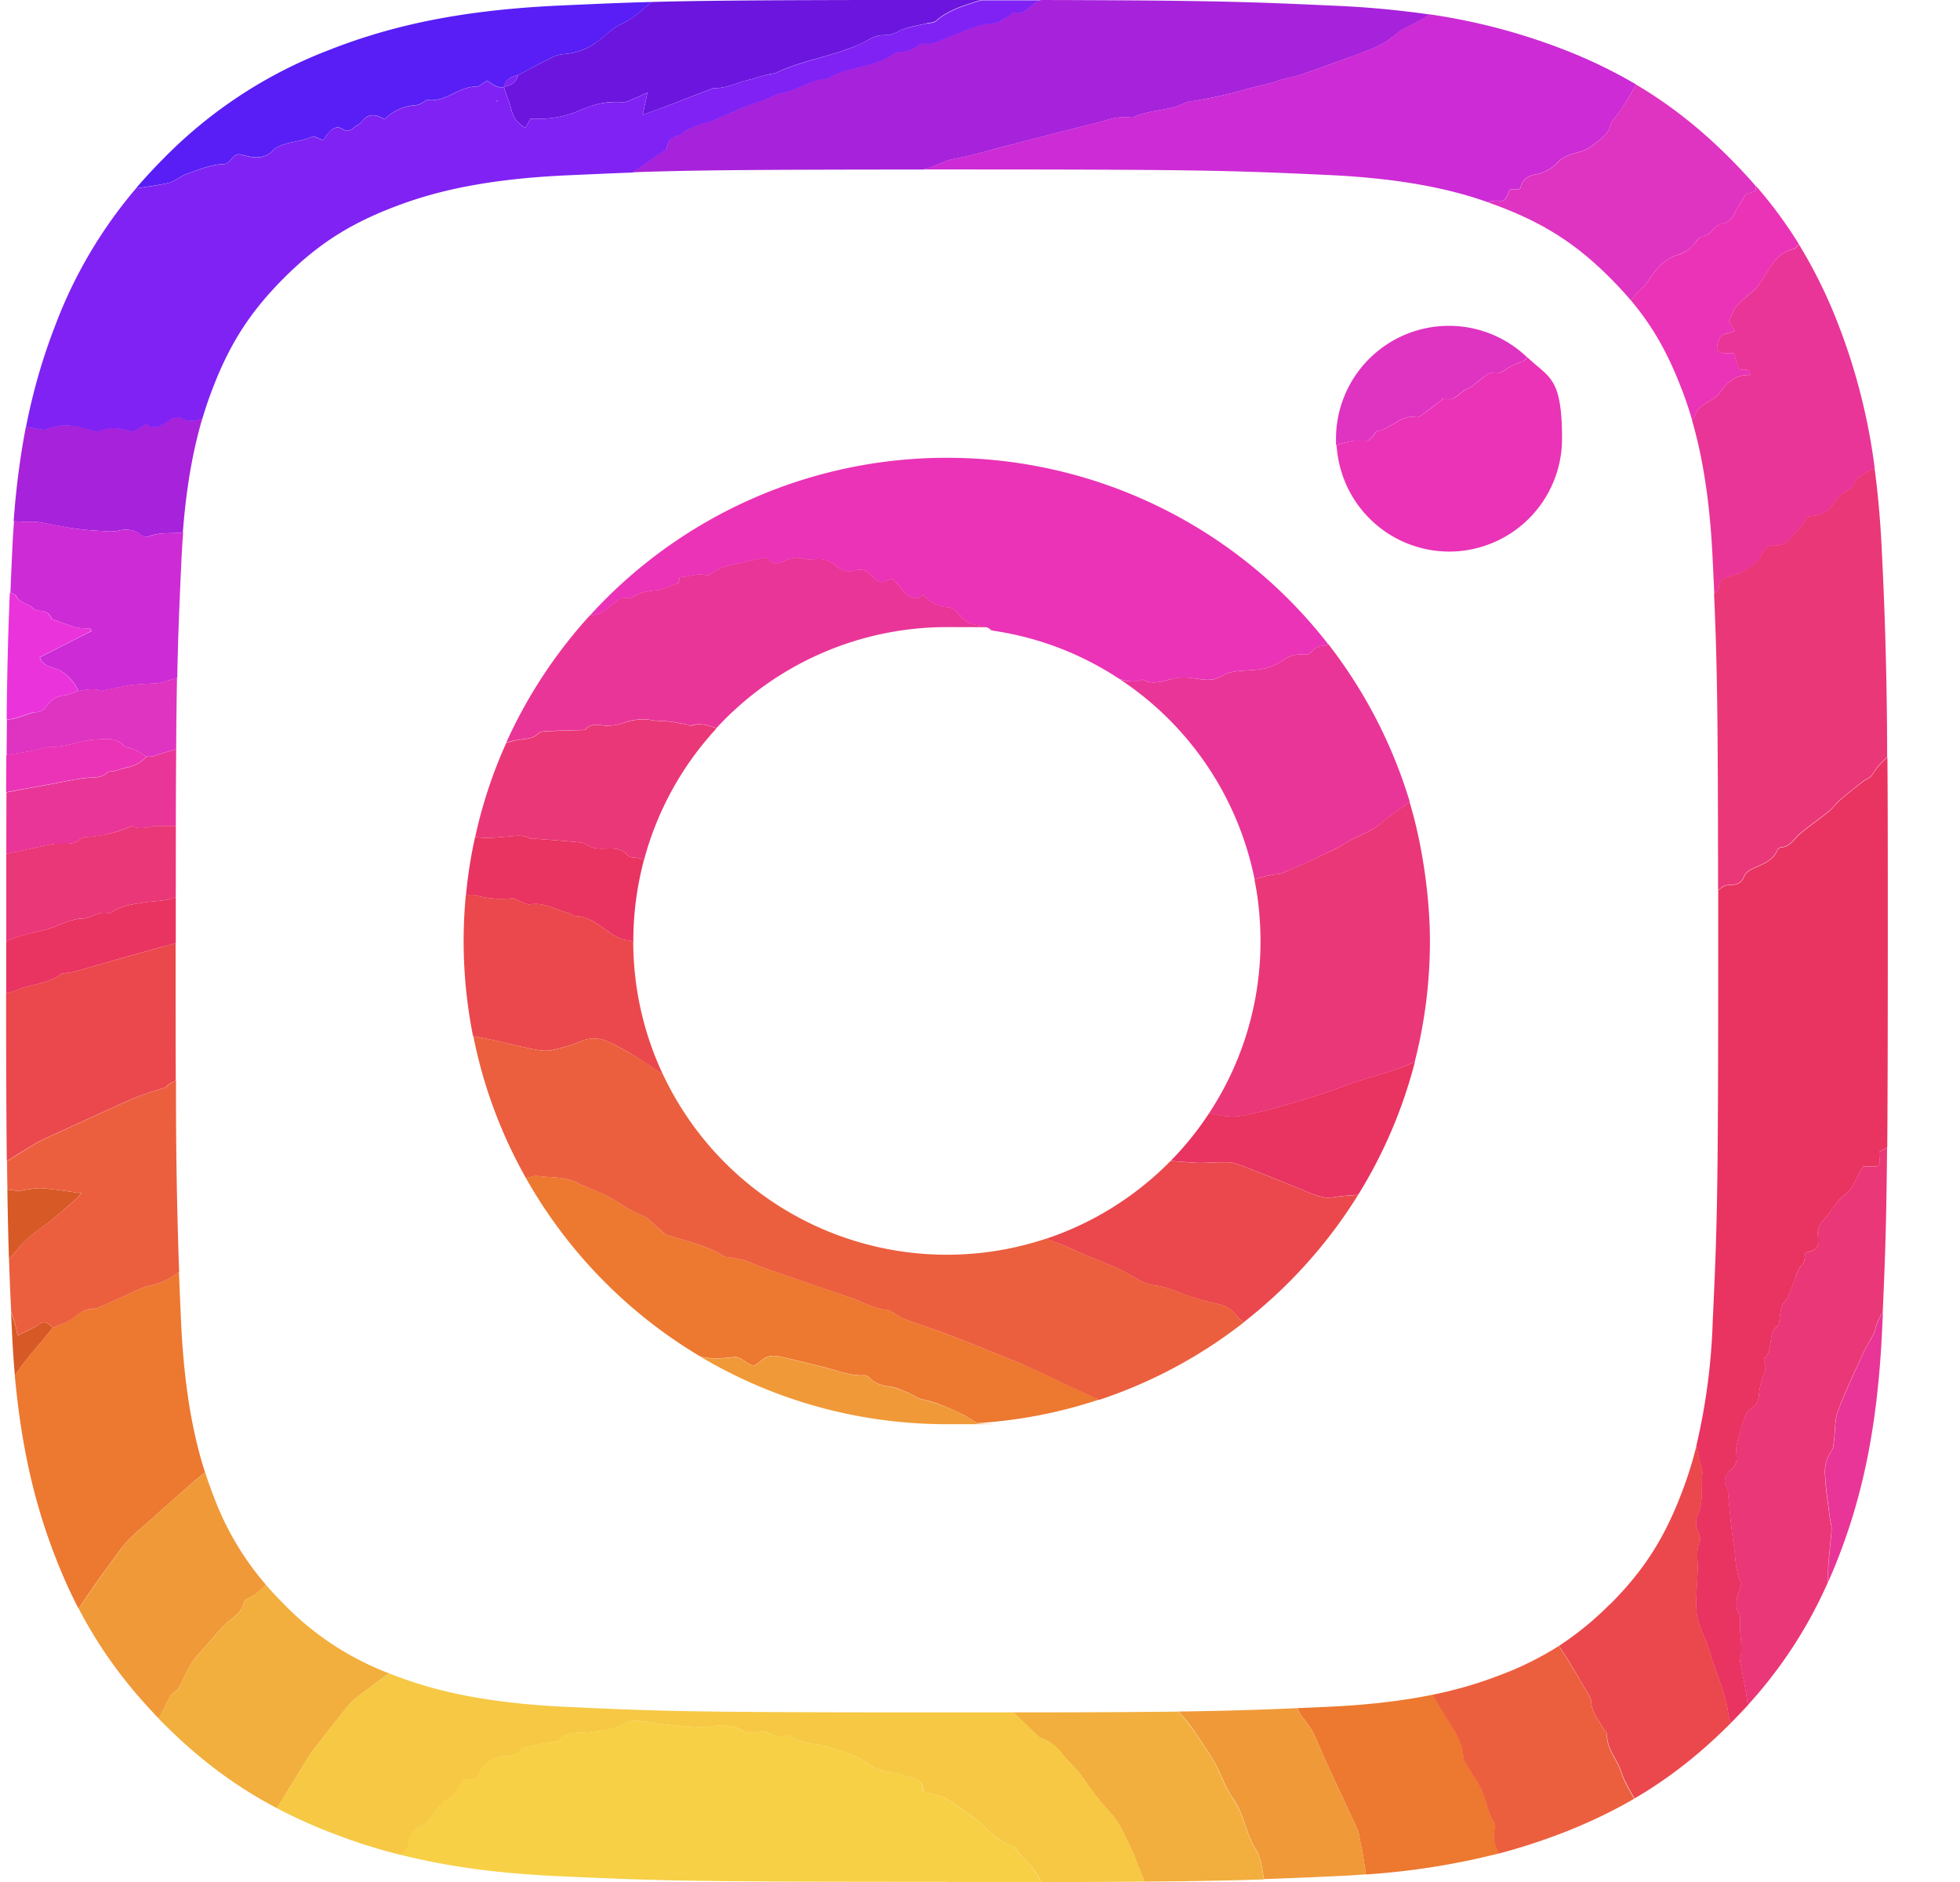 <svg xmlns="http://www.w3.org/2000/svg" width="25" height="24" fill="none"><g clip-path="url(#a)"><path fill="#E93597" d="M23.784 17.217c-.117.258-.24.514-.34.778-.044.115-.033.25-.05.375-.005.043-.005.096-.03.128a.47.47 0 0 0-.084.311c.009.188.04.374.063.562.006.044.023.088.02.132-.011.163-.032.327-.043.49a3 3 0 0 0-.005.187q.071-.157.134-.32c.297-.763.5-1.636.558-2.912l.01-.21a.6.6 0 0 0-.095.205c-.02.097-.095.181-.138.274"/><path fill="#6B15DE" d="M7.599.546a.8.8 0 0 1-.417.145.4.4 0 0 0-.153.048q-.213.107-.422.22a.17.17 0 0 1-.104.126l-.03.011-.045.013q.011.042.026.083c.02.06.048.118.062.179.023.1.061.186.185.26l.064-.116c.234.009.438-.022.64-.112.165-.074.346-.117.534-.1.035.003.075-.016.11-.03.058-.023.114-.05.209-.092l-.06.284c.115-.042.205-.074.294-.108l.597-.23q.008-.005.013-.005c.164.01.305-.075.46-.106.047-.01.093-.03.141-.043q.063-.016.124-.03c.024-.005.05-.004.072-.015.269-.13.563-.183.843-.278.117-.04.235-.085.342-.147a.35.35 0 0 1 .196-.055.4.4 0 0 0 .194-.055c.102-.051.224-.066.339-.094.043-.012.098-.01.127-.035.166-.147.376-.2.576-.265h-.437C9.96 0 9.046.005 8.314.025c-.12.098-.231.207-.378.276-.124.056-.223.164-.337.244z"/><path fill="#D75926" d="M.537 15.649c.123-.083.233-.186.347-.282.052-.044.099-.093.158-.15-.17-.022-.334-.05-.5-.063-.078-.006-.157.013-.236.021-.025.003-.051.021-.072.016a.7.7 0 0 0-.14-.02c.005.338.012.614.02.883q.051-.052.096-.106.14-.174.328-.298zM.554 17.078l.12-.146c-.068-.061-.09-.08-.128-.068l-.012.005q-.026.012-.07.041c-.07.043-.148.075-.24.122a1.6 1.6 0 0 0-.083-.295q.004.103.01.212.014.312.039.594c.093-.149.208-.281.322-.415l.04-.048z"/><path fill="#E93361" d="M16.423 14.085q-.257.074-.518.133a.9.9 0 0 1-.415-.01l-.065-.016q-.217.332-.493.612.156.013.314.023c.107.007.216-.007.325-.006.068 0 .141-.003.204.02.246.09.49.192.735.29.12.047.238.107.363.135.082.019.176-.009.265-.016l.186-.014c.322-.52.568-1.09.724-1.697-.296.14-.614.198-.916.315-.231.09-.47.159-.708.23zM6.045 11.411q.237.071.484.045c.035-.004.072.025.108.039.042.014.086.044.124.038.184-.03.334.071.5.113.027.008.053.037.08.037.152-.001.26.087.376.167.094.065.186.136.308.143q.015 0 .029.008l.024.017V12c0-.357.048-.702.135-1.032a.3.3 0 0 0-.145-.033.1.1 0 0 1-.066-.03c-.073-.09-.173-.087-.274-.084-.085.002-.17.003-.245-.05a.2.2 0 0 0-.084-.028q-.282-.026-.563-.046c-.025-.002-.055.007-.074-.004-.094-.053-.19-.032-.29-.024-.133.01-.266.027-.401.006l-.011-.002a6 6 0 0 0-.117.749l.045-.007c.02-.002.04-.008.058-.003zM.767 12.429c.019-.014.048-.016.072-.02.019-.004.04.001.059-.004l.6-.171.544-.154c.067-.018.135-.031.2-.053v-.588l-.057.02c-.106.035-.225.03-.338.049-.143.023-.288.036-.413.12-.017.01-.04.024-.055.02-.118-.038-.208.063-.313.065-.168.001-.305.092-.458.135-.165.047-.338.07-.5.143l-.028.011v.665a1 1 0 0 0 .128-.04c.183-.078.393-.077.56-.197zM23.88 9.885c-.024.038-.081.054-.12.085q-.15.116-.294.238c-.048.041-.084.097-.133.136-.122.1-.252.189-.372.29-.078.065-.125.17-.247.174-.015 0-.037.022-.044.039-.055.128-.176.171-.288.221-.062.027-.113.053-.14.122-.025.064-.083.095-.157.096-.037 0-.083.004-.112.025l-.057.042V12c0 3.205-.011 3.584-.07 4.85a8 8 0 0 1-.208 1.582c.017.097.043.194.063.29.004.019.013.04.012.058-.016.18.017.367-.059.54a.24.24 0 0 0 .003.202c.02.044.037.106.021.143-.05.118-.02.236-.024.353-.006.154-.021.308-.02.462 0 .078.016.159.04.234.039.118.1.23.133.348.076.272.207.527.24.813.004.032.018.064.031.096q.111-.112.215-.225l-.01-.082c-.018-.131-.046-.262-.07-.392-.007-.04-.024-.081-.015-.117.035-.155-.01-.307-.003-.46 0-.04.004-.086-.014-.117-.058-.105-.028-.202.007-.303.01-.032.03-.074.017-.099-.076-.158-.064-.331-.092-.497-.033-.196-.045-.395-.067-.592-.005-.04-.002-.084-.02-.117-.046-.086-.023-.155.042-.214.068-.061.096-.123.079-.221-.014-.073.02-.157.039-.234q.032-.13.079-.253a.2.2 0 0 1 .075-.088c.072-.046.094-.107.098-.189a.8.8 0 0 1 .045-.203c.024-.067.052-.13.024-.202-.005-.012-.008-.036 0-.043.12-.112.03-.31.169-.418.026-.02.019-.083.028-.126.013-.053.01-.12.043-.155.085-.094.107-.212.15-.323.024-.064.042-.127.096-.18.031-.03.024-.097.036-.149.151-.029.173-.056.158-.228a.2.2 0 0 1 .054-.162c.076-.084.136-.182.208-.268.044-.053.11-.089.15-.144.06-.09.107-.19.165-.296.023 0 .057-.002.09 0 .12.008.132-.005.118-.133q-.001-.02 0-.05c.026-.024.067-.038.1-.059.005-.614.007-1.428.007-2.632s0-1.767-.005-2.344c-.074.067-.142.14-.194.228z"/><path fill="#EA3777" d="M23.97 14.692v.05c.015.128.002.141-.117.133-.034-.002-.067 0-.09 0-.059.106-.105.206-.166.296-.039.055-.105.09-.15.144-.072.086-.132.184-.207.267a.2.2 0 0 0-.054.163c.014.172-.007.2-.159.228-.01.053-.004.12-.035.149-.054.053-.071.116-.097.18-.043.11-.064.229-.15.323-.032.035-.03.102-.042.155-.01.043-.003.105-.029.126-.138.109-.048.306-.169.418-.008.007-.005.03 0 .043.029.072 0 .134-.024.202a.8.8 0 0 0-.044.203c-.005.082-.026.143-.099.188a.2.2 0 0 0-.075.089 2 2 0 0 0-.079.253c-.019.077-.052.16-.039.233.018.1-.01.162-.079.222-.065.059-.088.128-.042.214.017.033.015.077.02.116.022.198.035.397.067.593.028.166.017.339.093.497.011.025-.007.067-.018.099-.033.1-.064.198-.006.302.017.032.014.078.013.118-.005.153.038.305.003.46-.009.035.009.077.015.117.024.13.052.26.071.392q.006.04.009.082a5.8 5.8 0 0 0 1.023-1.566q-.001-.093.004-.186c.01-.164.032-.327.043-.49.003-.044-.014-.088-.02-.133-.023-.187-.055-.374-.063-.562a.47.47 0 0 1 .084-.311c.024-.032.024-.084.03-.128.017-.125.006-.26.05-.375.099-.265.223-.52.34-.778.043-.094.117-.177.138-.274a.6.6 0 0 1 .094-.205c.031-.684.047-1.152.056-2.105-.033.021-.072.034-.1.06z"/><path fill="#ED7830" d="M1.554 19.737c.119-.156.283-.278.43-.411q.244-.22.49-.434.069-.061.141-.116c-.133-.415-.264-1.006-.306-1.927l-.027-.63-.066.046a.8.8 0 0 1-.314.133c-.072.014-.14.05-.208.08q-.204.091-.407.183c-.027.013-.056.03-.084.03-.12-.006-.201.066-.292.13-.07.052-.159.076-.24.112q-.058.075-.119.146l-.04.048c-.114.134-.23.266-.323.415.088.965.27 1.68.519 2.318q.131.34.294.654.145-.218.297-.43.126-.175.254-.347M19.07 23.316c.007-.023.005-.054-.008-.072-.083-.122-.099-.268-.152-.4-.047-.113-.126-.212-.189-.319-.022-.038-.053-.08-.055-.12-.009-.203-.125-.354-.227-.514a5 5 0 0 1-.163-.28c-.35.072-.788.13-1.348.155l-.38.017q.016.03.028.06c.014.035.047.062.069.095.04.057.083.112.113.175.072.152.134.309.206.462.116.254.238.505.352.76.023.052.026.112.038.169q.013.05.022.1.025.15.047.3a9.4 9.4 0 0 0 1.699-.269c-.051-.097-.088-.2-.052-.32M13.072 17.411a39 39 0 0 0-.985-.393c-.185-.072-.375-.133-.562-.201-.037-.013-.069-.04-.103-.059-.035-.019-.068-.051-.105-.054-.178-.017-.33-.11-.493-.165l-1.045-.358c-.094-.032-.184-.074-.278-.106-.06-.02-.126-.029-.19-.041-.023-.005-.053 0-.072-.013-.223-.14-.477-.189-.722-.27-.053-.017-.094-.068-.14-.105-.065-.052-.121-.128-.195-.153-.145-.05-.261-.143-.391-.215-.112-.062-.233-.107-.351-.16-.01-.004-.022-.003-.03-.009-.167-.11-.362-.087-.546-.112-.038-.005-.077.007-.116.014l-.041.01c.53.94 1.3 1.728 2.228 2.279l.013.003c.142.03.272.02.41.002.04-.006.088.016.124.04.123.085.127.091.228.004.079-.07.165-.066.253-.047.189.041.375.091.562.136.164.04.322.11.495.099.026-.002.059.018.078.038.075.077.17.096.271.11.072.011.141.046.21.074.064.027.123.072.19.086.18.039.347.114.512.195.054.026.103.06.155.09l.03.018a6.1 6.1 0 0 0 1.552-.3q-.19-.086-.379-.175c-.19-.086-.375-.184-.567-.265z"/><path fill="#ED7830" d="m.553 17.078.119-.146q-.06.075-.12.146"/><path fill="#F09938" d="M17.355 23.504c-.013-.057-.016-.117-.039-.17-.114-.254-.236-.504-.352-.759-.07-.153-.134-.31-.206-.462-.03-.063-.074-.117-.113-.175-.022-.033-.056-.06-.069-.095l-.027-.06c-.495.021-.894.035-1.518.043q.05.053.097.109.08.097.148.203c.077.115.156.229.224.35.079.143.127.308.222.438.148.201.167.454.298.662.066.105.08.244.102.375.286-.01.564-.021.904-.037q.205-.009.398-.024l-.047-.3q-.01-.05-.022-.1zM12.281 18.042a2.2 2.2 0 0 0-.512-.195c-.067-.014-.125-.06-.19-.086-.069-.028-.138-.063-.21-.073-.1-.016-.196-.034-.27-.11-.02-.02-.053-.04-.078-.039-.175.01-.332-.06-.496-.099-.187-.045-.373-.095-.561-.136-.089-.02-.174-.022-.254.047-.1.087-.103.08-.228-.004-.035-.023-.084-.045-.123-.04-.138.019-.269.028-.411-.002l-.012-.003c.92.546 1.995.86 3.143.86s.259-.004.388-.012l-.03-.019c-.052-.03-.101-.063-.155-.089M2.232 21.57c.055-.035.073-.086.099-.142a1.2 1.2 0 0 1 .189-.32c.107-.115.21-.238.313-.356.091-.104.246-.16.277-.317.004-.019.031-.039.052-.049a.7.7 0 0 0 .229-.177 3.7 3.7 0 0 1-.668-1.133 5 5 0 0 1-.106-.3 2 2 0 0 0-.141.115q-.248.215-.49.434c-.148.133-.312.255-.431.412a19 19 0 0 0-.551.776c.257.495.583.95 1.023 1.404l.134-.274a.2.2 0 0 1 .073-.074z"/><path fill="#581EF5" d="M4.218.63a5.9 5.9 0 0 0-2.125 1.384 7 7 0 0 0-.357.385h.019c.136-.023.274-.037.407-.07.074-.02.137-.082.21-.107.158-.057.313-.125.487-.13.035 0 .075-.042.102-.075.042-.048.078-.06.142-.04.142.042.283.055.394-.075a.1.1 0 0 1 .024-.018c.142-.08.31-.074.458-.14.033-.015.09.027.143.046.024-.034.043-.068.07-.096.048-.057.107-.096.182-.047.058.039.101.017.145-.025.03-.026.073-.04.096-.07.084-.116.183-.095.291-.031a.6.6 0 0 1 .4-.18c.029-.003.056-.019.083-.032.022-.01.045-.038.065-.035.232.033.397-.174.623-.17.04 0 .082-.046.133-.076.063.033.126.102.218.08.02-.1.094-.13.18-.15.14-.074.28-.15.422-.22A.4.4 0 0 1 7.184.69.8.8 0 0 0 7.6.545c.114-.08.213-.188.337-.245.147-.067.258-.177.378-.275-.394.01-.735.026-1.183.046-1.278.059-2.15.261-2.913.558z"/><path fill="#A722DB" d="M11.88 2.13c.046-.015.09-.038.135-.055q.047-.021.097-.035c.102-.024.205-.042.305-.068.174-.044.347-.093.52-.137q.497-.13.996-.254c.159-.038.313-.106.482-.083.015.002.032.004.044-.003.21-.1.456-.078.664-.185.03-.015.067-.016.1-.022q.338-.054.669-.148c.142-.043.293-.066.436-.118.078-.028.164-.035.244-.063q.389-.133.773-.277c.156-.06.312-.113.444-.232.1-.09.24-.138.359-.209l.088-.056a12 12 0 0 0-1.21-.112C15.924.023 15.468.005 13.278 0a.3.3 0 0 0-.071.036c-.083.053-.147.15-.271.125-.024-.005-.055.038-.086.054-.056.03-.113.076-.171.079-.21.008-.39.106-.58.177-.1.038-.196.098-.312.084a.1.1 0 0 0-.07.018.4.4 0 0 1-.25.088c-.014 0-.032.001-.042.01-.21.157-.469.169-.704.25q-.055.02-.107.048c-.023.01-.044.034-.066.035-.205.005-.368.143-.566.177-.095.016-.182.08-.277.106-.236.067-.447.189-.676.272-.036.014-.077.015-.115.03a2 2 0 0 0-.172.078c-.02.01-.035.04-.056.046-.093.023-.167.06-.18.169-.003.012-.017.026-.029.034q-.189.13-.378.262-.013.01-.027.019c.756-.027 1.535-.034 3.704-.035zM.425 6.654q.053 0 .104.01c.141.026.282.056.424.076.114.017.228.024.342.031.07.004.143.013.21-.003.109-.026.204-.018.294.055.023.018.07.028.096.017.124-.05.253-.037.38-.045q.03-.001.057-.005c.05-.649.147-1.11.25-1.457l-.028.01c-.079.026-.157.033-.233-.007-.061-.033-.107-.017-.164.021-.088.06-.181.133-.294.046-.044.028-.08.055-.12.074-.025.013-.061.026-.083.017a.6.6 0 0 0-.404 0c-.034.01-.078-.007-.115-.018C.96 5.424.78 5.39.599 5.47c-.029.013-.068.007-.102 0q-.082-.013-.166-.03c-.07.36-.124.756-.157 1.205.082.011.167.007.25.01z"/><path fill="#8022F3" d="M11.812.3c-.114.03-.236.043-.339.094a.4.4 0 0 1-.194.055.35.35 0 0 0-.195.055 2 2 0 0 1-.342.147c-.28.095-.574.15-.843.278-.021.01-.048.01-.072.016q-.063.013-.124.028c-.048.014-.094.033-.142.044-.154.03-.296.115-.459.106q-.008.002-.013.005l-.598.23c-.089.033-.18.065-.294.108l.06-.284c-.094.042-.15.069-.208.092-.036.014-.075.033-.11.03a1.07 1.07 0 0 0-.534.1c-.202.089-.406.12-.64.112l-.064.116a.37.37 0 0 1-.185-.26c-.015-.06-.042-.12-.063-.179q-.014-.042-.026-.083c-.093.022-.154-.048-.218-.08-.05.03-.092.075-.133.075-.225-.003-.39.204-.623.17-.02-.002-.042.026-.064.036-.027.013-.055.03-.084.032a.6.6 0 0 0-.4.18c-.107-.064-.207-.085-.291.031-.022.031-.066.044-.095.07-.045.042-.088.063-.146.025-.075-.049-.133-.01-.183.046-.025.03-.045.064-.069.096-.053-.018-.11-.06-.143-.046-.148.066-.316.06-.458.14a.1.1 0 0 0-.024.019c-.111.13-.252.117-.393.075-.065-.02-.102-.008-.142.04-.027.032-.068.074-.103.075-.174.004-.328.073-.487.13-.074.025-.136.087-.21.106-.134.034-.27.048-.407.07l-.018.001a5.9 5.9 0 0 0-1.028 1.74c-.152.392-.28.813-.376 1.302l.166.03c.034.006.073.012.102 0 .182-.08.36-.045.541.007.038.01.082.029.116.018a.6.6 0 0 1 .404 0c.022.009.057-.005.082-.017.04-.02.077-.046.121-.074.112.087.206.013.294-.046.056-.039.103-.055.164-.021.076.04.154.032.233.006l.027-.01c.047-.158.095-.292.141-.41.218-.56.478-.96.898-1.38s.82-.68 1.38-.897c.422-.164 1.058-.36 2.228-.413.317-.014.579-.026.843-.036l.027-.018c.125-.09.252-.174.378-.262.012-.009.026-.022.028-.034.013-.108.087-.146.18-.17.021-.004.036-.035.057-.046q.084-.042.172-.077c.036-.015.078-.017.115-.03.228-.084.44-.206.676-.272.095-.027.181-.09.276-.106.198-.034.361-.172.567-.177.022 0 .042-.024.065-.035q.053-.028.108-.048c.235-.081.495-.094.703-.25.01-.009.03-.01.043-.01a.4.4 0 0 0 .25-.088.1.1 0 0 1 .07-.018c.115.014.211-.046.312-.084.19-.07.369-.169.58-.177.058-.003.114-.05.171-.08.03-.014.061-.058.085-.053.124.024.189-.072.271-.126a.3.3 0 0 1 .071-.035h-.76c-.2.064-.41.118-.576.265-.03.026-.085.023-.128.034zm-5.48.999q-.005-.007-.005-.01l.016-.013.007.01-.017.013"/><path fill="#8022F3" d="M6.427 1.109a1 1 0 0 0 .075-.024.17.17 0 0 0 .104-.126c-.086.02-.161.05-.18.15"/><path fill="#E93597" d="M6.577 9.44c.098-.021.204-.007.288-.087.022-.021.065-.027.099-.03q.223-.008.444-.014c.02 0 .047.003.057-.008.078-.082.169-.055.264-.047a.6.6 0 0 0 .23-.038.7.7 0 0 1 .353-.034c.072.015.149.01.223.018q.108.015.218.038c.02.003.042.02.057.015.117-.038.224-.006.327.033a4 4 0 0 1 2.941-1.289c1.163 0 .392.015.58.042A.3.3 0 0 0 12.593 8c-.045-.02-.096-.023-.145-.033a.3.3 0 0 1-.2-.117c-.035-.049-.097-.1-.153-.107a.43.43 0 0 1-.314-.16c-.12.09-.198.027-.27-.06q-.055-.067-.12-.14c-.022.005-.05.005-.07.016-.074.043-.134.022-.183-.04-.065-.083-.139-.115-.248-.083a.23.23 0 0 1-.222-.06.34.34 0 0 0-.262-.086c-.055.002-.114.008-.163-.007-.084-.026-.155-.007-.23.025-.068.03-.14.066-.204-.015-.012-.015-.047-.023-.068-.02q-.248.049-.493.11c-.057.014-.107.052-.16.078-.025.014-.058.04-.08.034-.114-.036-.221.026-.337.022l-.018.078q-.114.041-.224.082-.008.004-.014.005c-.126.012-.252.02-.359.105-.016.013-.057-.007-.086-.004a.16.16 0 0 0-.082.022c-.07.052-.135.115-.209.162-.043.027-.102.03-.153.043l-.006.002a6.2 6.2 0 0 0-1.064 1.62q.06-.02.121-.033zM16.719 8.323c-.016.02-.063.026-.094.024a.38.38 0 0 0-.275.083.7.7 0 0 1-.349.113c-.138.012-.296.006-.407.073-.136.084-.258.048-.383.032a.7.7 0 0 0-.279.013c-.115.03-.23.073-.348.008q-.006-.004-.014-.002a.41.41 0 0 1-.297-.012 4 4 0 0 1 1.73 2.561q.144-.055.304-.07c.047-.006.093-.032.138-.05l.3-.13q.046-.023.09-.047c.098-.049.201-.088.292-.147.15-.1.33-.147.471-.259q.188-.152.384-.287a6.2 6.2 0 0 0-1.04-2.013.1.1 0 0 1-.057.023.2.2 0 0 0-.165.086zM1.96 9.643q-.006 0-.01.003c-.026.005-.054.002-.08.004a.48.48 0 0 1-.252.139l-.027.007q-.06.014-.119.035c-.033.01-.079 0-.1.02-.087.084-.195.06-.296.073-.167.022-.333.06-.499.09l-.322.058c-.058.01-.114.025-.173.032l-.002.785.067-.014c.17-.032.338-.075.51-.108.052-.01.109-.007.163-.006.071 0 .139-.003.197-.055a.14.14 0 0 1 .082-.032c.201-.006.39-.06.575-.138q.009-.004.013-.004c.11.066.221-.001.331 0a6 6 0 0 0 .225 0c0-.377.002-.695.004-.974a3 3 0 0 0-.287.085M22.875 3.177c-.227.052-.303.25-.414.415-.019.028-.037.059-.062.082-.08.077-.172.144-.245.227-.047.053-.07.128-.105.196l.08.121c-.043.016-.073.033-.104.037-.058.008-.087.04-.105.092-.044.121-.013.164.119.157h.075l.063.198c.047.039.136-.032.147.08-.178-.008-.29.085-.387.225-.048.069-.142.104-.213.159-.034.026-.082.055-.09.09a.25.25 0 0 1-.052.104c.118.406.227.966.264 1.79l.02.42c.036-.017.059-.046.062-.098.002-.058.038-.084.092-.1q.129-.041.25-.1c.083-.044.162-.098.2-.193.026-.062.071-.124.14-.12.182.01.259-.127.358-.235.023-.025.042-.057.059-.086.025-.043.055-.06.108-.06.086-.002.153-.04.215-.11.07-.079.127-.18.238-.22.028-.01.05-.049.064-.079.043-.086.12-.128.201-.17l.059-.03a7.8 7.8 0 0 0-.463-1.828 6.3 6.3 0 0 0-.505-1.027c-.02.027-.041.057-.067.064z"/><path fill="#CC2BD5" d="M.129 7.56c.03.006.066.018.075.037.045.097.156.097.222.162a.1.1 0 0 0 .066.029c.094-.004.149.043.167.104.11.04.2.074.29.103.041.013.084.014.127.018q.04.003.08.005l.01.031q-.325.164-.657.334c.024.088.118.118.177.135.161.048.244.162.318.293.089-.01.176-.04.265-.004q.021.006.045 0c.12-.023.238-.053.359-.07.115-.015.232-.015.347-.026.039-.003.076-.018.114-.03l.127-.038c.01-.54.027-.928.053-1.493q.009-.187.022-.36l-.057.005c-.127.008-.256-.005-.38.045-.026.01-.073.001-.096-.017-.09-.073-.185-.08-.295-.055-.066.016-.139.008-.209.003a4 4 0 0 1-.342-.03C.815 6.718.675 6.69.533 6.664a1 1 0 0 0-.104-.011c-.083 0-.168.003-.25-.009q-.015.196-.024.407c-.009.184-.016.35-.022.508zM17.788.45c-.131.118-.288.171-.443.23q-.385.147-.774.278c-.079.027-.165.035-.244.063-.143.053-.293.076-.436.118q-.33.096-.668.148c-.034.006-.071.007-.1.023-.21.106-.454.085-.664.184a.1.1 0 0 1-.044.003c-.17-.023-.324.045-.482.083q-.499.124-.996.254-.26.07-.52.137c-.101.026-.205.044-.306.068q-.05.014-.097.035c-.045.018-.089.041-.135.054l-.104.033h.303c3.204 0 3.584.012 4.849.07 1.02.046 1.634.2 2.054.349a.3.3 0 0 1 .145-.019c.097.012.092-.089.134-.145h.108q.022-.016.027-.025c.02-.105.094-.148.188-.167a.5.5 0 0 0 .285-.153c.082-.091.2-.11.308-.143a.5.5 0 0 0 .162-.095c.097-.075.197-.139.212-.274.13-.145.225-.314.319-.482a6.3 6.3 0 0 0-.931-.448 7.8 7.8 0 0 0-1.703-.446l-.089.056c-.119.071-.258.118-.359.21z"/><path fill="#EA484D" d="m2.041 12.081-.544.154-.6.17c-.02.005-.04 0-.06.005-.023.003-.051.006-.07.02-.168.12-.378.119-.561.196a1 1 0 0 1-.128.04c0 .955.003 1.622.009 2.142q.185-.119.374-.23c.086-.05.178-.088.268-.13.325-.148.65-.3.977-.443.126-.055.261-.09.392-.134.005-.002.012-.001.014-.005a.3.3 0 0 1 .13-.082c-.002-.472-.002-1.044-.002-1.756-.065.02-.133.034-.2.053zM16.872 15.267c-.125-.028-.243-.089-.363-.136-.245-.097-.489-.199-.735-.29-.062-.023-.136-.019-.204-.019-.108 0-.217.013-.325.006q-.158-.01-.314-.023c-.438.445-.98.789-1.587.992.1.04.202.073.3.118.199.094.406.169.606.258.108.048.207.115.314.168a.5.5 0 0 0 .167.052c.106.011.2.045.299.084.165.066.338.113.512.155a.34.34 0 0 1 .211.124q.048.06.11.106c.578-.45 1.072-1 1.46-1.624l-.187.014c-.088.007-.183.034-.265.015M7.091 13.38c.105-.029.207-.052.308-.098a.43.43 0 0 1 .377.01c.24.115.462.262.681.413a4 4 0 0 1-.38-1.69L8.052 12a.1.1 0 0 0-.029-.008c-.122-.007-.214-.078-.308-.143-.115-.08-.224-.168-.375-.167-.027 0-.052-.029-.08-.037-.166-.042-.317-.143-.5-.113-.039.006-.083-.024-.124-.038-.036-.013-.074-.042-.108-.039a1.2 1.2 0 0 1-.484-.045c-.018-.005-.039 0-.058.003l-.045.007a6.192 6.192 0 0 0 .093 1.795c.233.036.46.098.691.148.122.027.234.053.364.016zM20.535 20.457a4 4 0 0 1-.65.532q.011.02.026.04c.116.174.219.356.325.535.025.043.059.09.06.136.006.133.089.228.151.334.018.03.052.06.052.09-.002.18.129.31.18.47.04.119.106.229.169.341.423-.247.82-.553 1.217-.95l.015-.014c-.013-.032-.027-.064-.031-.096-.033-.286-.165-.541-.24-.813-.034-.119-.094-.23-.133-.348a.8.8 0 0 1-.04-.234c0-.154.014-.309.02-.462.005-.117-.027-.235.024-.353.016-.038-.002-.1-.021-.143a.24.24 0 0 1-.003-.201c.076-.174.042-.36.059-.54.002-.02-.008-.04-.012-.06-.02-.096-.046-.192-.063-.29a5 5 0 0 1-.206.647c-.218.56-.477.96-.897 1.38z"/><path fill="#EB5F3E" d="M.464 16.91a1 1 0 0 1 .071-.041l.012-.005c.038-.012.06.007.128.068.08-.036.17-.06.24-.111.09-.065.17-.137.291-.132.027.001.057-.016.084-.029q.203-.091.407-.183c.068-.03.136-.067.208-.08a.8.8 0 0 0 .314-.133l.066-.045a63 63 0 0 1-.04-2.435.3.3 0 0 0-.13.082c-.002.003-.01.003-.014.005-.13.044-.266.078-.392.134-.328.143-.651.295-.977.444-.09.04-.182.08-.268.13-.126.073-.25.152-.374.229q.001.194.005.362a.7.7 0 0 1 .14.02c.02.005.048-.013.072-.016.079-.008.158-.027.236-.02.166.013.33.04.5.063-.06.056-.106.106-.158.15-.114.095-.224.198-.347.28a1.5 1.5 0 0 0-.328.3 1 1 0 0 1-.095.105c.007.222.016.439.028.683.037.09.061.19.082.295.093-.047.17-.079.24-.122zM15.755 16.755a.34.34 0 0 0-.212-.124 4 4 0 0 1-.512-.155 1.1 1.1 0 0 0-.299-.084.5.5 0 0 1-.167-.052c-.106-.052-.205-.12-.314-.168-.2-.09-.407-.164-.606-.257-.098-.046-.2-.08-.3-.12a4.002 4.002 0 0 1-4.887-2.09 5 5 0 0 0-.681-.413.43.43 0 0 0-.377-.01c-.1.046-.203.07-.308.098-.13.037-.242.01-.364-.016-.23-.051-.459-.113-.69-.148.128.644.357 1.252.67 1.806l.041-.01c.039-.007.078-.02.116-.014.185.024.38.002.547.112.008.005.02.005.029.009.117.053.239.098.351.16.13.072.246.165.39.215.075.026.131.1.197.153.046.036.087.088.139.105.245.08.5.13.722.27.019.013.049.008.073.013.063.012.127.02.189.04.094.033.184.075.278.107q.522.18 1.045.358c.164.055.315.148.493.165.037.003.07.035.105.054.034.02.066.046.103.059.187.068.377.129.562.2q.496.191.985.394c.192.08.377.178.568.265l.378.175a6.1 6.1 0 0 0 1.846-.989.5.5 0 0 1-.11-.107zM20.498 22.123c0-.03-.035-.06-.052-.09-.061-.105-.145-.2-.15-.333-.003-.046-.035-.093-.061-.136-.107-.18-.21-.361-.326-.534l-.026-.04a4 4 0 0 1-.73.364 5.3 5.3 0 0 1-.88.258q.078.145.164.28c.1.161.218.312.226.514.002.042.033.083.056.121.062.107.142.207.188.32.054.13.07.276.153.398.012.018.014.05.007.072-.035.119.001.223.052.32.292-.077.56-.166.817-.265.32-.125.62-.266.908-.434-.062-.111-.13-.221-.168-.341-.051-.16-.182-.29-.18-.471zM.545 16.865l-.012.005z"/><path fill="#EA3777" d="m23.91 5.967-.058.03c-.081.042-.159.084-.202.17-.015.03-.037.07-.063.079-.112.04-.168.14-.238.22-.063.07-.13.108-.216.11-.053 0-.083.019-.108.06q-.025.047-.059.086c-.099.108-.175.245-.358.235-.069-.003-.114.057-.14.12-.038.094-.117.148-.2.192a1.5 1.5 0 0 1-.25.1c-.055.018-.09.043-.092.101-.003.052-.025.08-.063.099.039.896.05 1.5.051 3.782q.03-.021.057-.043c.029-.02.074-.024.112-.025.073 0 .13-.032.157-.096.027-.069.078-.095.14-.122.113-.05.233-.093.288-.221.006-.017.029-.038.044-.039.122-.005.169-.11.247-.175.12-.1.25-.19.372-.289.05-.039.085-.095.133-.136q.146-.122.294-.238c.039-.03.096-.047.12-.085.052-.089.12-.162.193-.228a53 53 0 0 0-.067-2.604c-.018-.399-.05-.757-.095-1.085zM8.811 9.255c-.015.005-.037-.013-.057-.016-.073-.013-.145-.028-.218-.037s-.151-.003-.223-.018a.7.7 0 0 0-.353.034.7.7 0 0 1-.23.038c-.095-.009-.186-.036-.264.047-.01.01-.037.007-.057.008q-.221.006-.444.015c-.034.002-.077.007-.099.029-.083.08-.19.066-.288.087q-.06.014-.121.033a6 6 0 0 0-.396 1.198q.005 0 .011.002c.135.02.268.005.4-.006.1-.008.196-.029.291.024.02.01.05.002.074.004q.282.02.563.046a.2.2 0 0 1 .084.029c.075.053.16.051.245.049.1-.003.2-.006.274.084.013.017.044.03.066.03q.08 0 .145.034c.17-.637.491-1.211.925-1.68-.103-.04-.21-.072-.327-.033zM.608 11.848c.153-.043.29-.134.458-.136.105 0 .195-.102.313-.064.014.005.038-.008.055-.02.125-.085.27-.097.413-.12.112-.018.23-.014.338-.049q.03-.01.057-.02l.001-.907q-.113.002-.225 0c-.11-.003-.22.065-.33-.001-.004-.002-.01.003-.014.005a1.6 1.6 0 0 1-.575.137.14.14 0 0 0-.082.032c-.058.052-.126.055-.197.055-.054 0-.111-.004-.164.006-.17.034-.338.075-.509.108l-.067.014v1.114l.029-.011c.162-.071.334-.096.5-.143M17.125 10.773c-.09.06-.194.098-.29.146q-.047.026-.092.047l-.3.13c-.045.02-.09.045-.138.05q-.158.016-.304.071.076.38.077.784c0 .809-.24 1.562-.654 2.192l.065.017a.9.9 0 0 0 .415.01c.174-.041.346-.083.517-.134.238-.071.477-.14.708-.23.301-.116.62-.175.916-.316a6.2 6.2 0 0 0 .194-1.54c0-.531-.09-1.211-.26-1.773a6 6 0 0 0-.384.287c-.14.113-.32.159-.47.259"/><path fill="#F2AF3D" d="m3.532 23.058.305-.494c.043-.07.084-.143.132-.21q.238-.314.486-.62c.055-.066.13-.114.2-.167q.152-.115.308-.228a3.7 3.7 0 0 1-1.342-.883 5 5 0 0 1-.23-.246.8.8 0 0 1-.229.177c-.021.01-.048.03-.052.05-.031.157-.186.211-.277.316-.103.118-.205.24-.313.356a1.2 1.2 0 0 0-.19.32c-.025.056-.043.108-.098.141a.2.2 0 0 0-.073.074l-.134.274.068.068c.464.465.93.805 1.438 1.072M15.72 22.927c-.097-.13-.144-.295-.222-.438-.067-.121-.147-.235-.224-.35a2.4 2.4 0 0 0-.245-.312c-.5.006-1.147.01-2.105.01l.016.015c.105.098.208.2.311.298l.012.01c.126.039.214.117.298.221.08.1.179.182.253.291q.166.246.367.467c.096.106.15.234.21.358.076.15.13.312.197.468l.01.03c.67-.005 1.105-.014 1.523-.028-.022-.131-.036-.27-.102-.375-.131-.21-.15-.46-.299-.662z"/><path fill="#6B15DE" d="m6.342 1.277-.016.013.006.01.016-.013z"/><path fill="#6B15DE" d="m6.35 1.286-.016.013zl-.006-.01z"/><path fill="#DF33C1" d="M.686 9.524c.187 0 .355-.088.539-.094.12-.003.242-.034.345.072.034.036.102.035.15.059.053.025.1.059.15.088.027-.002.054.001.08-.004l.01-.003q.142-.05.287-.085a66 66 0 0 1 .011-.915l-.126.039c-.038.011-.075.026-.115.03-.116.01-.232.01-.347.025-.121.017-.24.046-.36.07a.1.1 0 0 1-.043 0c-.09-.036-.177-.006-.265.004-.062.02-.121.05-.184.058a.3.3 0 0 0-.222.134.16.16 0 0 1-.15.08q-.008 0-.014.002c-.115.033-.23.09-.344.093l-.004.451q.125-.021.252-.04c.118-.015.234-.064.35-.063zM20.339 1.834a.5.5 0 0 1-.162.095c-.109.033-.226.052-.308.143a.5.5 0 0 1-.285.153c-.094.019-.168.063-.188.166-.002.008-.013.014-.027.026h-.108c-.042.056-.037.157-.134.145a.3.3 0 0 0-.145.019q.093.033.174.064c.56.218.96.477 1.38.898q.145.145.268.29c.06-.093.156-.158.219-.251.087-.132.189-.27.363-.327.1-.032.2-.09.26-.192.016-.025.055-.044.087-.054.048-.017.087-.035.117-.082a.18.18 0 0 1 .108-.07c.09-.017.136-.074.172-.149q.047-.085.098-.168c.013-.02.026-.044.043-.06.038-.035.127-.01.126-.085v-.02a7 7 0 0 0-.335-.36c-.39-.39-.78-.692-1.194-.937-.094.168-.19.337-.319.482-.014.135-.114.199-.212.274zM17.418 5.626c.024.004.058-.029.082-.051.025-.023.04-.073.065-.077.18-.028.304-.216.506-.178.016.002.04-.008.054-.02q.13-.097.26-.196c.01-.01.027-.028.034-.025.131.055.19-.076.284-.115.092-.038.165-.12.25-.178.025-.018.065-.038.092-.03.073.017.12-.017.176-.055s.123-.06.186-.088c.01-.004.024-.002.028-.008a.4.4 0 0 1 .046-.046 1.44 1.44 0 0 0-2.44 1.036c0 .796 0 .055.002.082.119-.036.24-.074.372-.051z"/><path fill="#EA33B6" d="M22.398 2.394c0 .075-.088.05-.125.085-.019.016-.031.04-.044.06-.033.056-.069.11-.098.168-.037.076-.082.132-.172.148a.18.18 0 0 0-.108.071c-.03.048-.069.065-.117.082-.032.01-.071.028-.086.055a.46.46 0 0 1-.26.192c-.175.056-.277.195-.364.326-.063.093-.16.158-.22.251.271.323.463.66.63 1.09q.075.184.15.437a.25.25 0 0 0 .051-.104c.009-.035.057-.064.09-.09.071-.054.165-.09.213-.16.098-.139.21-.232.387-.224-.011-.112-.1-.041-.146-.08l-.064-.198h-.075c-.131.007-.162-.036-.119-.157.02-.052.047-.083.105-.092.032-.005.062-.021.104-.037l-.08-.121c.034-.068.058-.143.105-.196.073-.083.165-.151.245-.227.025-.023.043-.055.063-.082.111-.166.187-.363.413-.415.026-.006.046-.037.068-.064a5.6 5.6 0 0 0-.545-.739v.021M18.484 7.034a1.44 1.44 0 0 0 1.44-1.44c0-.796-.169-.774-.44-1.036a.4.4 0 0 0-.046.046c-.004.006-.019.004-.027.008-.063.028-.13.05-.187.088-.055.039-.103.072-.176.054-.027-.007-.067.013-.092.03-.085.06-.159.141-.25.18-.093.038-.153.17-.284.114-.007-.003-.023.015-.035.025q-.128.1-.26.196c-.014.011-.037.023-.053.02-.202-.037-.326.15-.506.178-.025.004-.04.054-.065.077-.024.022-.058.055-.082.05-.133-.023-.253.016-.372.052a1.44 1.44 0 0 0 1.437 1.358zM12.078 5.838A6.15 6.15 0 0 0 7.52 7.854q.002 0 .005-.002c.052-.013.11-.016.154-.043.075-.046.138-.11.21-.162a.2.2 0 0 1 .08-.022c.03-.003.07.017.087.003.106-.085.233-.093.358-.104q.008-.001.015-.005l.223-.083.019-.077c.117.004.222-.057.338-.022.02.006.053-.021.08-.034.052-.027.103-.064.159-.079q.245-.06.493-.108c.021-.004.055.004.067.019.064.08.137.045.204.015.076-.032.147-.051.23-.026.051.016.11.011.163.008a.34.34 0 0 1 .263.086c.062.06.144.083.222.06.109-.033.183 0 .248.083.049.062.108.083.183.04.02-.012.046-.012.07-.016q.065.073.12.14c.072.087.15.15.27.06a.43.43 0 0 0 .314.16c.056.006.118.058.154.107a.3.3 0 0 0 .198.117c.05.01.101.013.145.033q.035.015.068.04c.589.085 1.136.299 1.613.613.095.033.19.052.297.012q.007-.002.014.002c.118.065.234.021.348-.008a.8.8 0 0 1 .28-.013c.124.015.246.05.382-.032.11-.067.27-.062.408-.073a.7.7 0 0 0 .348-.113.38.38 0 0 1 .275-.083c.031.002.078-.004.094-.024a.2.2 0 0 1 .165-.086.1.1 0 0 0 .056-.023 6.15 6.15 0 0 0-4.861-2.376zM.575 10.012c.167-.03.332-.067.499-.09.101-.013.209.012.296-.072.021-.02.068-.01.1-.021q.06-.02.12-.035l.026-.007a.47.47 0 0 0 .253-.139c-.05-.03-.097-.063-.15-.088-.05-.023-.117-.023-.15-.058-.104-.107-.226-.076-.347-.072-.183.005-.35.094-.538.093-.117 0-.233.048-.351.064a8 8 0 0 0-.252.04l-.003.475c.058-.008.115-.022.173-.032l.323-.058zM1.617 9.788l-.027.007zM1.617 9.788"/><path fill="#EA33DB" d="M.446 9.082a.16.16 0 0 0 .15-.08.3.3 0 0 1 .222-.134c.063-.009.122-.038.184-.058-.075-.131-.158-.245-.319-.293C.625 8.5.53 8.47.506 8.382l.657-.334-.01-.03-.08-.006c-.041-.004-.086-.005-.126-.018-.091-.029-.181-.063-.29-.102-.019-.061-.073-.109-.168-.105a.1.1 0 0 1-.066-.029C.358 7.693.246 7.693.2 7.596c-.008-.02-.044-.03-.075-.037-.02.496-.033.923-.04 1.616.114-.003.228-.06.344-.093l.014-.002z"/><path fill="#F6C844" d="M7.23 21.767c-1.171-.054-1.807-.249-2.229-.413l-.038-.015-.309.228c-.069.053-.144.101-.2.167q-.248.306-.485.62c-.05.066-.09.14-.132.21l-.306.494q.33.174.688.312c.277.108.569.204.89.284a.25.25 0 0 0 .113-.183.21.21 0 0 1 .153-.184.2.2 0 0 0 .078-.062c.092-.117.172-.242.31-.317.042-.023.073-.08.093-.128.02-.053.047-.09.104-.088.082.002.133-.039.167-.105.07-.135.19-.183.329-.194.077-.006.146-.02.2-.085a.1.1 0 0 1 .064-.033q.18-.035.364-.067c.015-.003.036 0 .044-.01.103-.133.265-.09.395-.11.15-.02.29-.023.43-.106.088-.053.216-.04.335-.018.22.037.442.05.665.063.083.005.168-.026.251-.023.079.002.17.005.231.045a.27.27 0 0 0 .252.032.1.1 0 0 1 .073 0c.091.045.18.086.285.049q.007-.002.014.002c.157.111.35.093.52.152.178.062.363.1.52.227.096.078.253.08.382.115q.065.02.13.036c.095.023.169.065.164.187.074.018.133.032.19.048.038.01.079.02.11.041.17.12.353.228.5.372.103.1.2.187.338.23.013.003.03.013.036.024.094.154.264.25.327.437.533 0 .963-.003 1.326-.006q-.004-.015-.011-.03c-.066-.156-.121-.317-.196-.468-.061-.123-.114-.25-.211-.358a4 4 0 0 1-.367-.467c-.074-.11-.173-.192-.252-.29a.6.6 0 0 0-.299-.222q-.008-.003-.011-.01-.155-.15-.312-.298l-.016-.015h-.847c-3.204 0-3.583-.011-4.849-.07z"/><path fill="#F7D046" d="M12.077 24h1.196c-.062-.188-.233-.284-.327-.438-.007-.011-.023-.02-.036-.025-.137-.042-.236-.128-.338-.23-.147-.143-.33-.25-.5-.37-.031-.023-.072-.031-.11-.042-.059-.016-.116-.029-.19-.048.005-.123-.068-.165-.164-.187q-.065-.017-.13-.036c-.13-.035-.286-.037-.382-.115-.158-.128-.343-.165-.52-.227-.17-.059-.363-.04-.52-.152q-.006-.005-.014-.002c-.105.037-.194-.005-.285-.048a.1.1 0 0 0-.073-.001.27.27 0 0 1-.252-.032c-.061-.04-.152-.043-.231-.045-.084-.002-.169.029-.252.023-.221-.013-.445-.025-.664-.063-.118-.02-.248-.034-.335.018-.14.084-.28.087-.43.107-.132.018-.292-.025-.396.11-.006.008-.027.006-.043.009q-.183.032-.365.067a.12.12 0 0 0-.064.034c-.053.064-.122.077-.2.084-.14.01-.259.06-.328.194-.034.066-.085.107-.167.105-.058-.002-.083.035-.105.088-.019.048-.05.105-.093.129-.137.075-.218.2-.309.316a.2.2 0 0 1-.079.062.21.21 0 0 0-.152.184.25.25 0 0 1-.114.183c.562.142 1.21.238 2.023.274 1.28.059 1.689.072 4.947.072z"/></g><defs><clipPath id="a"><path fill="#fff" d="M.078 0h24v24h-24z"/></clipPath></defs></svg>